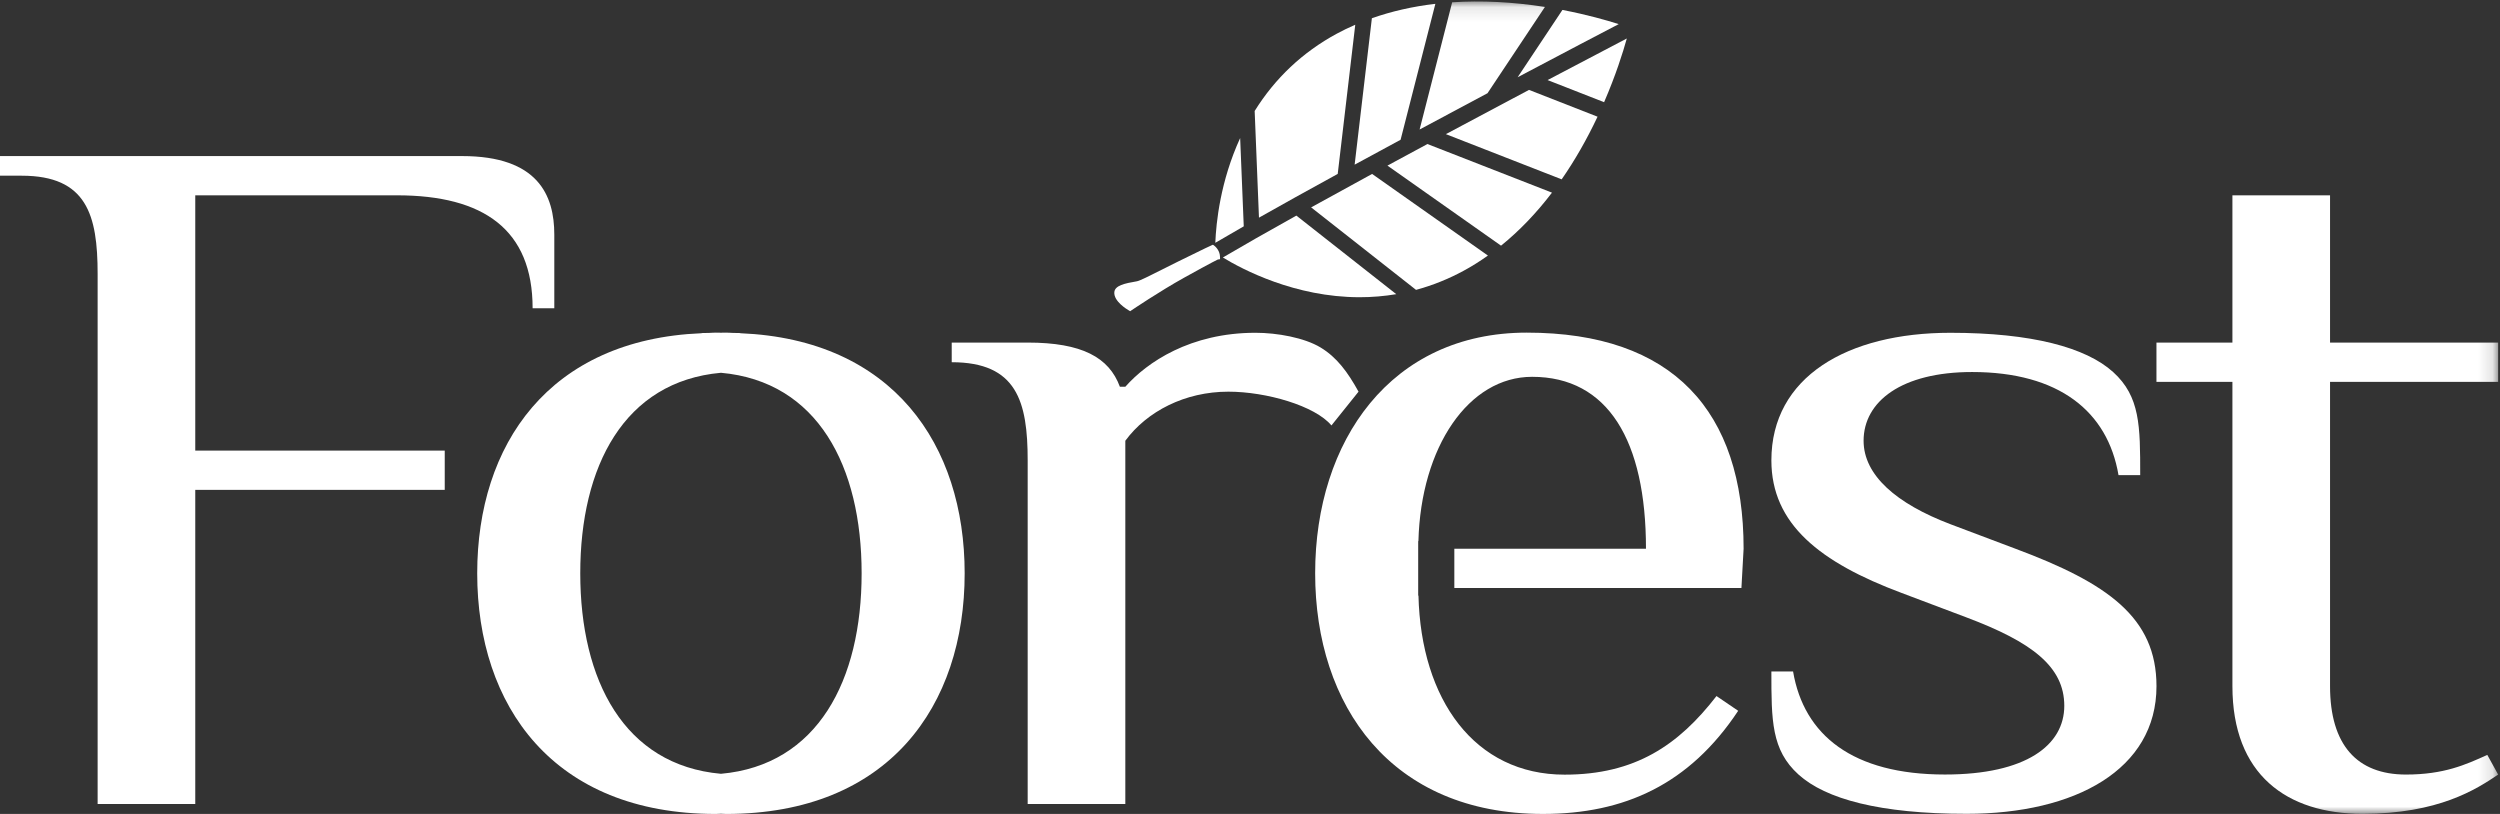 <?xml version="1.0" encoding="UTF-8" standalone="no"?>
<svg width="172px" height="56px" viewBox="0 0 172 56" version="1.1" xmlns="http://www.w3.org/2000/svg" xmlns:xlink="http://www.w3.org/1999/xlink" xmlns:sketch="http://www.bohemiancoding.com/sketch/ns">
    <rect x="0" y="0" width="172" height="56" fill="#333333" stroke="none"/>
    <!-- Generator: Sketch 3.4.2 (15857) - http://www.bohemiancoding.com/sketch -->
    <title>Page 1</title>
    <desc>Created with Sketch.</desc>
    <defs>
        <path id="path-1" d="M0,0.103 L171.873,0.103 L171.873,56 L0,56 L0,0.103 Z"></path>
        <path id="path-3" d="M0,0.103 L171.873,0.103 L171.873,56 L0,56"></path>
    </defs>
    <g id="Page-1" stroke="none" stroke-width="1" fill="none" fill-rule="evenodd" sketch:type="MSPage">
        <g id="Desktop-HD" sketch:type="MSArtboardGroup" transform="translate(-635, -228)">
            <g id="testata" sketch:type="MSLayerGroup" transform="translate(-19413, 80)">
                <g id="Page-1" transform="translate(20048, 148)">
                    <path d="M70.704,31.676 C70.704,27.622 69.957,24.921 65.478,24.921 L65.478,23.569 L70.704,23.569 C74.437,23.569 76.301,24.584 77.048,26.609 L77.422,26.609 C78.914,24.921 81.899,22.895 86.378,22.895 C87.869,22.895 89.737,23.232 90.855,23.907 C91.974,24.584 92.721,25.595 93.467,26.947 L91.603,29.271 C90.482,27.921 87.124,26.947 84.511,26.947 C81.525,26.947 78.914,28.298 77.422,30.324 L77.422,55.315 L70.704,55.315 L70.704,31.676 Z" id="Fill-1" fill="#FFFFFF" sketch:type="MSShapeGroup"></path>
                    <path d="M135.304,55.99 C129.335,55.99 125.603,54.976 123.736,53.287 C121.871,51.599 121.871,49.573 121.871,46.195 L123.363,46.195 C124.109,50.587 127.469,53.287 133.813,53.287 C139.41,53.287 142.023,51.261 142.023,48.56 C142.023,45.858 139.784,44.169 135.304,42.482 L130.827,40.793 C125.229,38.7 121.871,36.064 121.871,31.675 C121.871,25.933 127.095,22.896 134.186,22.896 C139.784,22.896 143.516,23.906 145.382,25.595 C147.246,27.283 147.246,29.311 147.246,32.688 L145.753,32.688 C145.008,28.298 141.648,25.595 135.679,25.595 C130.827,25.595 128.215,27.622 128.215,30.324 C128.215,32.688 130.454,34.647 134.186,36.064 L138.665,37.753 C145.008,40.119 148.366,42.482 148.366,47.209 C148.366,52.95 142.768,55.99 135.304,55.99" id="Fill-3" fill="#FFFFFF" sketch:type="MSShapeGroup"></path>
                    <path d="M119.81,40.455 L119.96,37.751 C119.96,28.291 115.108,22.885 105.035,22.885 C95.706,22.885 90.483,30.318 90.483,39.442 C90.483,48.565 95.706,55.999 106.153,55.999 C111.75,55.999 116.228,53.971 119.587,48.903 L118.095,47.888 C115.482,51.268 112.497,53.296 107.646,53.296 C101.454,53.296 97.762,48.137 97.59,40.976 L97.571,40.976 L97.571,37.232 L97.587,37.232 C97.757,30.739 101.046,25.925 105.407,25.925 C110.631,25.925 113.243,30.318 113.243,37.751 L100.058,37.751 L100.058,40.455 L119.81,40.455 Z" id="Fill-5" fill="#FFFFFF" sketch:type="MSShapeGroup"></path>
                    <g id="Group-9">
                        <mask id="mask-2" sketch:name="Clip 8" fill="white">
                            <use xlink:href="#path-1"></use>
                        </mask>
                        <g id="Clip-8"></g>
                        <path d="M153.59,26.271 L148.364,26.271 L148.364,23.57 L153.59,23.57 L153.59,13.439 L160.307,13.439 L160.307,23.57 L171.873,23.57 L171.873,26.271 L160.307,26.271 L160.307,47.208 C160.307,51.263 162.171,53.289 165.528,53.289 C168.142,53.289 169.634,52.613 171.127,51.937 L171.873,53.289 C170.379,54.302 167.769,55.991 162.544,55.991 C157.321,55.991 153.59,53.289 153.59,47.208 L153.59,26.271 Z" id="Fill-7" fill="#FFFFFF" sketch:type="MSShapeGroup" mask="url(#mask-2)"></path>
                    </g>
                    <path d="M50.93,22.926 L50.93,22.914 C50.766,22.909 50.593,22.909 50.428,22.905 C50.266,22.901 50.117,22.885 49.952,22.885 C49.83,22.885 49.718,22.89 49.601,22.891 C49.481,22.89 49.369,22.885 49.248,22.885 C49.085,22.885 48.934,22.901 48.772,22.905 C48.608,22.909 48.432,22.909 48.272,22.914 L48.272,22.926 C37.762,23.356 32.832,30.593 32.832,39.443 C32.832,48.567 38.056,56 49.248,56 C49.368,56 49.482,55.986 49.601,55.984 C49.718,55.986 49.83,56 49.952,56 C61.144,56 66.369,48.567 66.369,39.443 C66.369,30.593 61.436,23.356 50.93,22.926 M49.601,53.237 C42.941,52.641 39.922,46.803 39.922,39.443 C39.922,32.082 42.941,26.244 49.601,25.647 C56.26,26.244 59.28,32.082 59.28,39.443 C59.28,46.803 56.26,52.641 49.601,53.237" id="Fill-10" fill="#FFFFFF" sketch:type="MSShapeGroup"></path>
                    <path d="M31.793,10.738 C37.018,10.738 38.136,13.438 38.136,16.141 L38.136,21.207 L36.644,21.207 C36.644,15.804 33.286,13.438 27.315,13.438 L13.434,13.438 L13.434,31 L30.598,31 L30.598,33.701 L13.434,33.701 L13.434,55.315 L6.717,55.315 L6.717,18.843 C6.717,14.789 5.971,12.088 1.493,12.088 L0,12.088 L0,10.738 L31.793,10.738 Z" id="Fill-12" fill="#FFFFFF" sketch:type="MSShapeGroup"></path>
                    <path d="M107.494,0.684 L104.413,5.315 C107.614,3.621 110.183,2.277 111.368,1.659 C110.535,1.394 109.183,1.007 107.494,0.684" id="Fill-14" fill="#FFFFFF" sketch:type="MSShapeGroup"></path>
                    <path d="M106.474,5.509 L110.362,7.031 C111.163,5.18 111.659,3.607 111.925,2.647 C110.95,3.156 108.981,4.186 106.474,5.509" id="Fill-16" fill="#FFFFFF" sketch:type="MSShapeGroup"></path>
                    <g id="Group-20">
                        <mask id="mask-4" sketch:name="Clip 19" fill="white">
                            <use xlink:href="#path-3"></use>
                        </mask>
                        <g id="Clip-19"></g>
                        <path d="M99.909,0.158 L97.669,8.91 C99.271,8.048 100.852,7.205 102.34,6.414 L106.291,0.477 C104.076,0.134 101.922,0.024 99.909,0.158" id="Fill-18" fill="#FFFFFF" sketch:type="MSShapeGroup" mask="url(#mask-4)"></path>
                    </g>
                    <path d="M86.321,7.636 L86.617,14.975 C88.171,14.095 89.992,13.084 92.035,11.965 L93.242,1.702 C92.788,1.899 92.367,2.103 91.96,2.323 C89.623,3.591 87.725,5.378 86.321,7.636" id="Fill-21" fill="#FFFFFF" sketch:type="MSShapeGroup"></path>
                    <path d="M94.385,1.255 L93.199,11.329 C94.247,10.757 95.306,10.184 96.361,9.615 L98.753,0.264 C97.208,0.443 95.74,0.776 94.385,1.255" id="Fill-23" fill="#FFFFFF" sketch:type="MSShapeGroup"></path>
                    <path d="M84.133,17.715 C85.468,18.53 89.094,20.449 93.541,20.449 C94.39,20.449 95.238,20.378 96.064,20.239 L89.189,14.833 C87.214,15.933 85.516,16.901 84.133,17.715" id="Fill-25" fill="#FFFFFF" sketch:type="MSShapeGroup"></path>
                    <path d="M95.456,11.394 L103.271,16.902 C104.524,15.89 105.702,14.664 106.776,13.254 L98.207,9.909 C97.296,10.4 96.374,10.896 95.456,11.394" id="Fill-27" fill="#FFFFFF" sketch:type="MSShapeGroup"></path>
                    <path d="M90.206,14.268 L97.423,19.943 C98.553,19.636 99.657,19.195 100.702,18.626 C101.261,18.324 101.807,17.981 102.369,17.583 L94.4,11.967 C92.968,12.745 91.559,13.519 90.206,14.268" id="Fill-29" fill="#FFFFFF" sketch:type="MSShapeGroup"></path>
                    <path d="M99.476,9.229 L107.443,12.339 C108.35,11.031 109.179,9.583 109.911,8.029 L105.195,6.184 C103.443,7.11 101.497,8.147 99.476,9.229" id="Fill-31" fill="#FFFFFF" sketch:type="MSShapeGroup"></path>
                    <path d="M85.323,9.498 C83.957,12.478 83.669,15.313 83.614,16.705 C84.224,16.346 84.877,15.968 85.57,15.572 L85.323,9.498 Z" id="Fill-33" fill="#FFFFFF" sketch:type="MSShapeGroup"></path>
                    <path d="M77.755,21.411 L77.656,21.352 C77.548,21.29 76.608,20.728 76.666,20.098 C76.707,19.645 77.365,19.497 78.222,19.352 C78.418,19.318 79.084,18.982 79.929,18.556 C80.264,18.387 80.638,18.199 81.042,17.999 C82.91,17.075 83.336,16.886 83.351,16.88 L83.45,16.836 L83.536,16.898 C83.552,16.91 83.927,17.188 83.936,17.668 L83.94,17.831 L83.78,17.857 C83.784,17.859 83.51,17.971 81.475,19.101 C79.765,20.051 77.873,21.332 77.853,21.345 L77.755,21.411 Z" id="Fill-35" fill="#FFFFFF" sketch:type="MSShapeGroup"></path>
                </g>
            </g>
        </g>
    </g>
</svg>